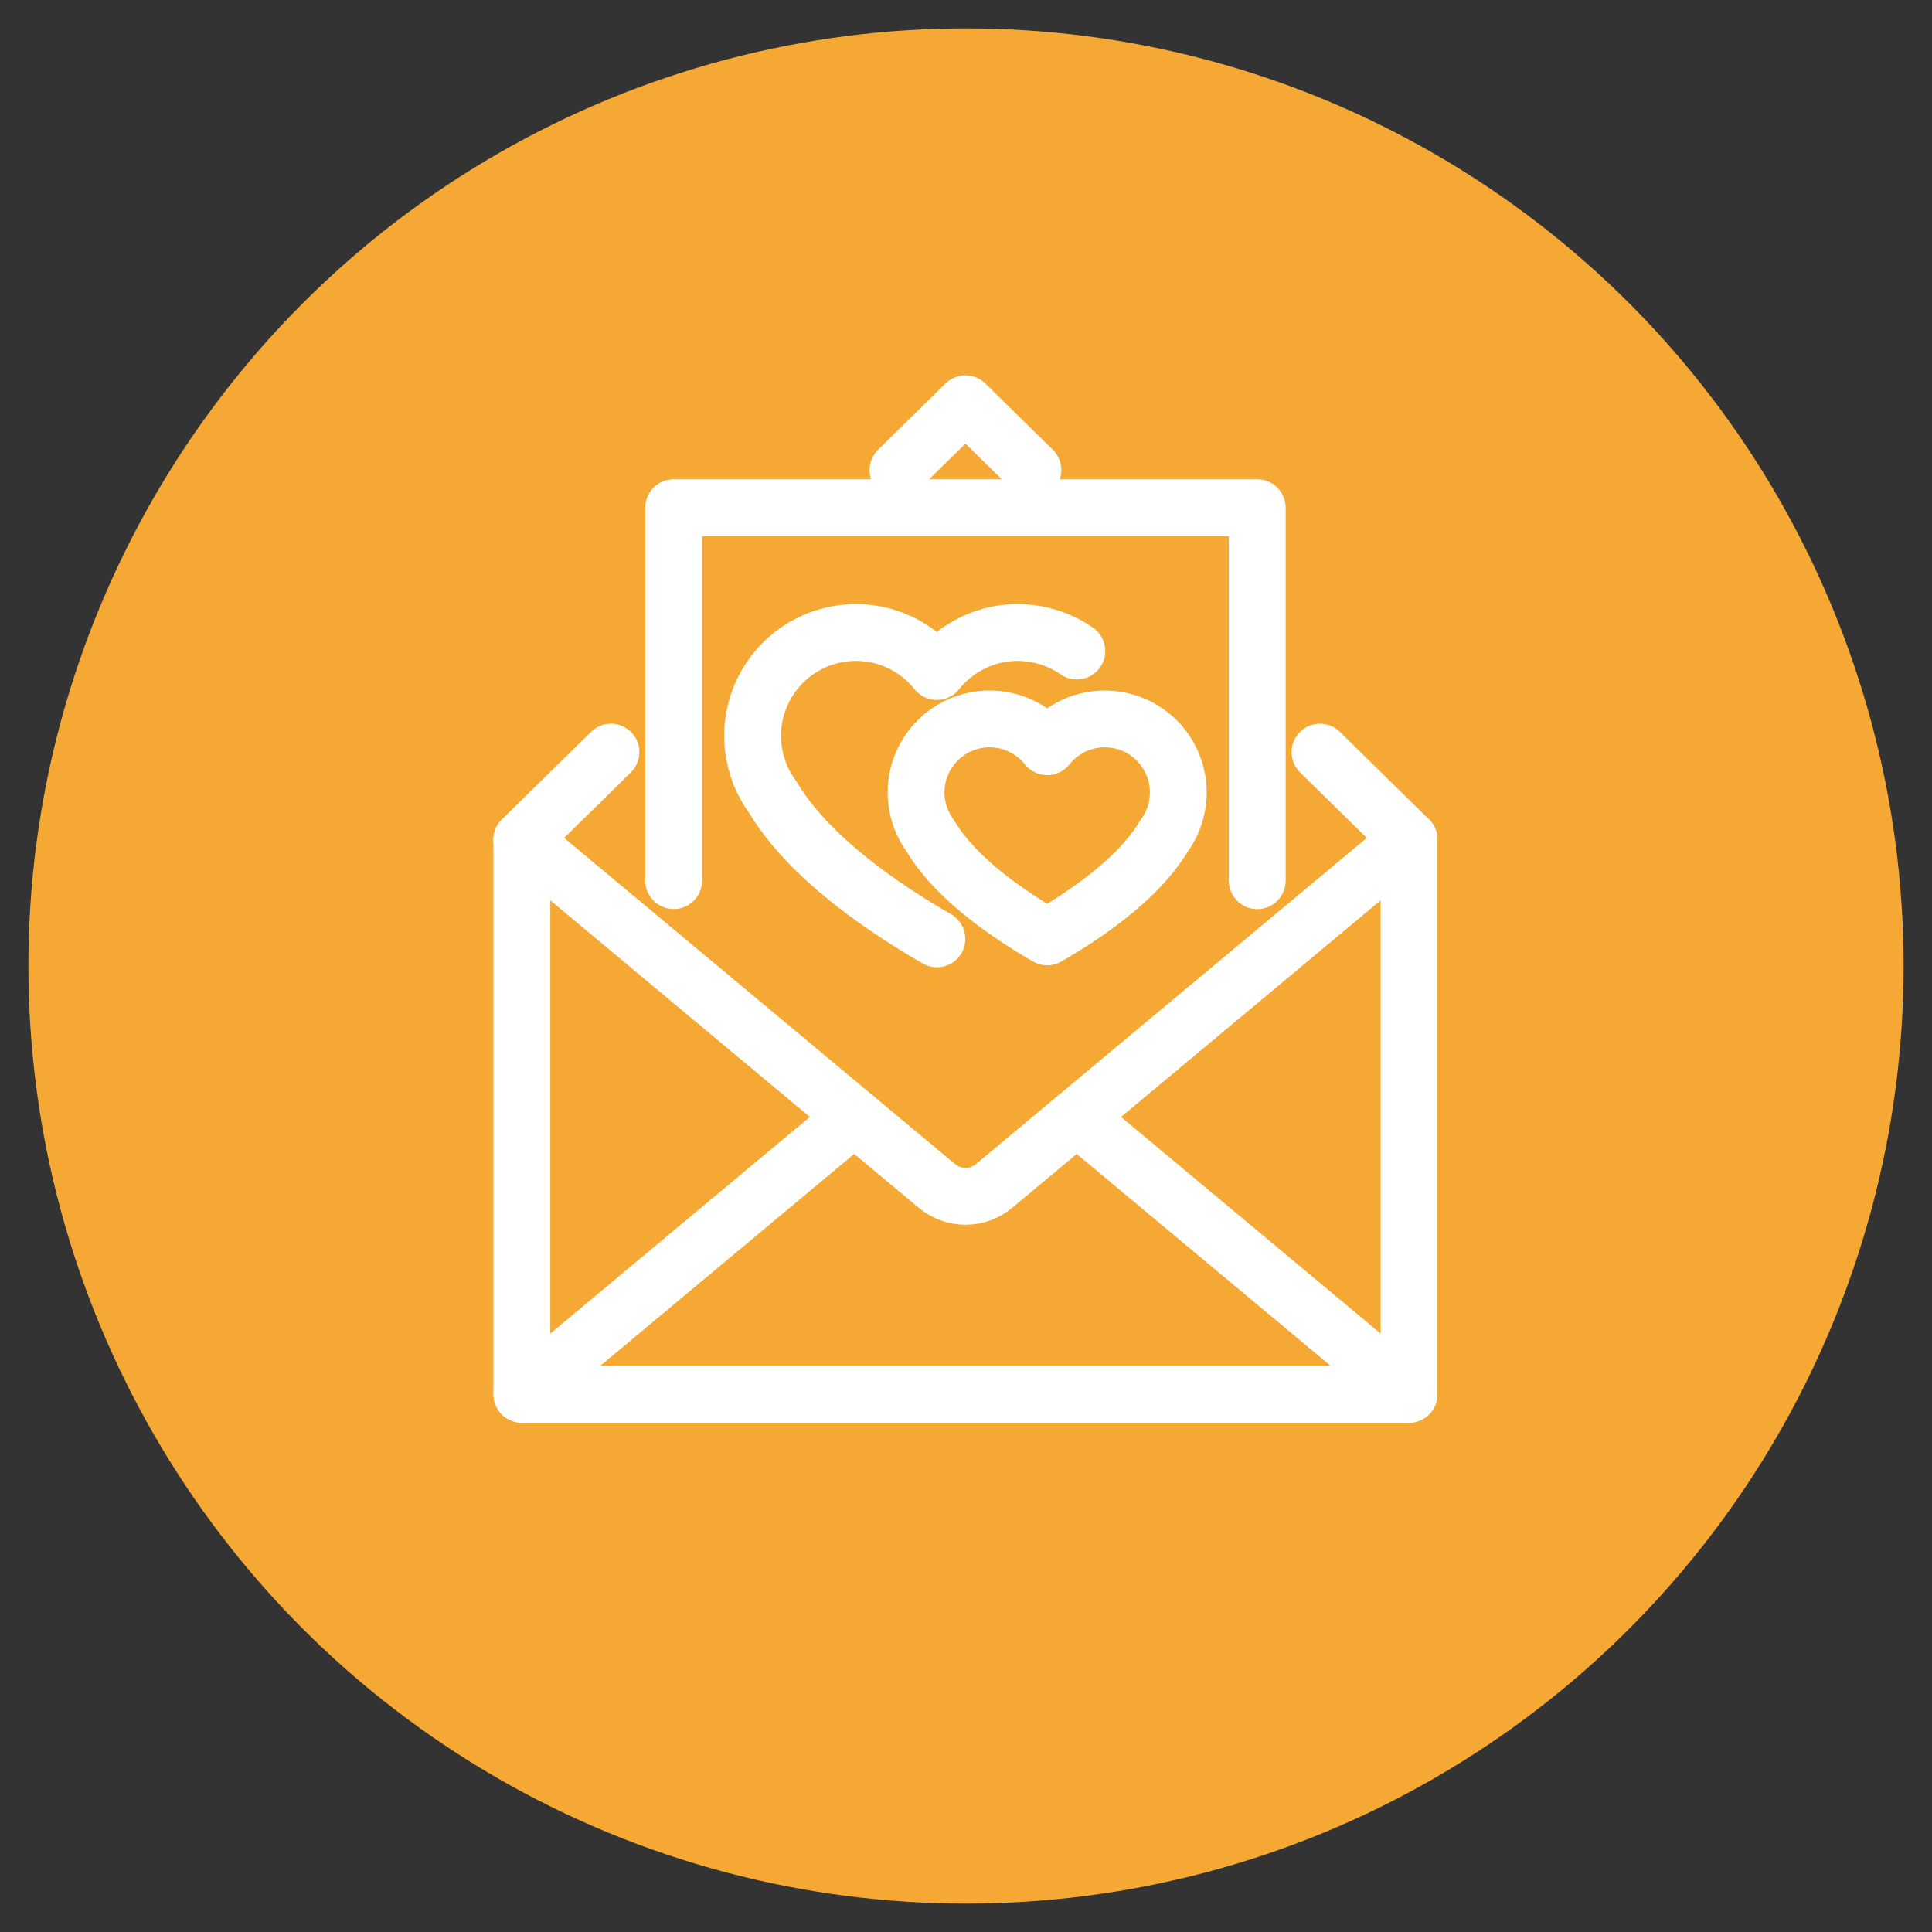 <?xml version="1.0" encoding="utf-8"?>
<!-- Generator: Adobe Illustrator 16.0.0, SVG Export Plug-In . SVG Version: 6.00 Build 0)  -->
<!DOCTYPE svg PUBLIC "-//W3C//DTD SVG 1.1//EN" "http://www.w3.org/Graphics/SVG/1.1/DTD/svg11.dtd">
<svg version="1.1" id="Calque_1" xmlns="http://www.w3.org/2000/svg" xmlns:xlink="http://www.w3.org/1999/xlink" x="0px" y="0px"
	 width="68px" height="68px" viewBox="0 0 68 68" enable-background="new 0 0 68 68" xml:space="preserve">
<rect x="0" y="0" width="68" height="68" fill="#333333" stroke="none"/>
<circle fill="#F5A934" cx="34" cy="34" r="33"/>
<g>
	<path fill="none" stroke="#FFFFFF" stroke-width="2" stroke-linecap="round" stroke-linejoin="round" stroke-miterlimit="10" d="
		M123.25,58.584h-23.171V27.801h23.171c0.236,0,0.429,0.192,0.429,0.429v29.924C123.679,58.393,123.486,58.584,123.25,58.584z"/>
	<path fill="none" stroke="#FFFFFF" stroke-width="2" stroke-linecap="round" stroke-linejoin="round" stroke-miterlimit="10" d="
		M109.349,25.643l10.216-2.378c0.233-0.055,0.456,0.122,0.456,0.362v2.375"/>
	<path fill="none" stroke="#FFFFFF" stroke-width="2" stroke-linecap="round" stroke-linejoin="round" stroke-miterlimit="10" d="
		M110.129,45.018c-0.615-0.354-1.295-0.773-1.975-1.248l0,0c-1.473-1.027-2.953-2.311-3.803-3.74c0,0-0.001,0-0.001-0.002
		c-0.313-0.424-0.538-0.924-0.644-1.477c-0.033-0.178-0.054-0.354-0.062-0.527v-0.002c-0.02-0.465,0.051-0.916,0.196-1.338v-0.002
		c0.001,0,0.001-0.002,0.002-0.002c0.413-1.189,1.433-2.129,2.758-2.381c1.373-0.261,2.713,0.287,3.527,1.311
		c0.813-1.024,2.153-1.572,3.527-1.311c0.52,0.099,0.992,0.304,1.399,0.588"/>
	<path fill="none" stroke="#FFFFFF" stroke-width="2" stroke-linecap="round" stroke-linejoin="round" stroke-miterlimit="10" d="
		M118.622,39.969v0.002c-0.006,0.123-0.02,0.25-0.044,0.375c-0.075,0.393-0.234,0.748-0.458,1.051c0,0,0,0.002-0.001,0.002
		c-0.604,1.016-1.657,1.93-2.705,2.66c-0.483,0.338-0.967,0.637-1.404,0.887c-0.438-0.25-0.921-0.549-1.405-0.887l0,0
		c-1.047-0.73-2.101-1.645-2.705-2.66v-0.002c-0.224-0.303-0.384-0.658-0.459-1.051c-0.023-0.125-0.038-0.252-0.043-0.375v-0.002
		c-0.014-0.33,0.036-0.652,0.14-0.951v-0.002c0.001,0,0.001,0,0.001,0c0.294-0.846,1.019-1.516,1.962-1.695
		c0.978-0.186,1.931,0.205,2.51,0.934c0.579-0.729,1.532-1.119,2.509-0.934c0.943,0.18,1.669,0.85,1.963,1.695
		C118.586,39.316,118.636,39.639,118.622,39.969z"/>
	
		<line fill="none" stroke="#FFFFFF" stroke-width="2" stroke-linecap="round" stroke-linejoin="round" stroke-miterlimit="10" x1="106.087" y1="54.193" x2="117.671" y2="54.193"/>
	
		<line fill="none" stroke="#FFFFFF" stroke-width="2" stroke-linecap="round" stroke-linejoin="round" stroke-miterlimit="10" x1="108.702" y1="51.115" x2="115.056" y2="51.115"/>
	
		<line fill="none" stroke="#FFFFFF" stroke-width="2" stroke-linecap="round" stroke-linejoin="round" stroke-miterlimit="10" x1="100.228" y1="38.236" x2="101.548" y2="38.236"/>
	
		<line fill="none" stroke="#FFFFFF" stroke-width="2" stroke-linecap="round" stroke-linejoin="round" stroke-miterlimit="10" x1="102.894" y1="42.172" x2="100.079" y2="42.172"/>
	
		<line fill="none" stroke="#FFFFFF" stroke-width="2" stroke-linecap="round" stroke-linejoin="round" stroke-miterlimit="10" x1="123.679" y1="42.172" x2="120.378" y2="42.172"/>
	
		<line fill="none" stroke="#FFFFFF" stroke-width="2" stroke-linecap="round" stroke-linejoin="round" stroke-miterlimit="10" x1="120.874" y1="38.236" x2="123.679" y2="38.236"/>
</g>
<g>
	<g>
		<path fill="none" stroke="#FFFFFF" stroke-width="2" stroke-linecap="round" stroke-linejoin="round" stroke-miterlimit="10" d="
			M32.976,33.045c-0.615-0.354-1.294-0.773-1.975-1.248v-0.001c-1.472-1.026-2.953-2.31-3.802-3.738
			c-0.001,0-0.001-0.002-0.001-0.002c-0.313-0.425-0.539-0.924-0.644-1.478c-0.034-0.177-0.054-0.353-0.062-0.528v-0.002
			c-0.02-0.463,0.05-0.916,0.196-1.337c0,0,0-0.001,0-0.001c0,0,0-0.001,0.001-0.002c0.413-1.189,1.433-2.129,2.758-2.381
			c1.374-0.262,2.713,0.287,3.527,1.31c0.814-1.023,2.154-1.572,3.528-1.31c0.52,0.098,0.992,0.303,1.399,0.587"/>
		<path fill="none" stroke="#FFFFFF" stroke-width="2" stroke-linecap="round" stroke-linejoin="round" stroke-miterlimit="10" d="
			M41.469,27.997L41.469,27.997c-0.005,0.125-0.02,0.251-0.043,0.376c-0.075,0.394-0.234,0.749-0.458,1.051
			c0,0-0.001,0.001-0.001,0.002c-0.604,1.017-1.657,1.929-2.705,2.66c-0.484,0.338-0.967,0.637-1.404,0.889
			c-0.438-0.252-0.921-0.551-1.405-0.889l0,0c-1.048-0.73-2.101-1.643-2.705-2.66c0,0-0.001-0.001-0.001-0.002
			c-0.223-0.302-0.383-0.658-0.458-1.051c-0.024-0.125-0.039-0.251-0.044-0.375v-0.001c-0.014-0.33,0.036-0.652,0.14-0.952
			c0,0,0,0,0-0.001c0,0,0-0.001,0.001-0.001c0.293-0.846,1.019-1.515,1.962-1.694c0.977-0.186,1.93,0.205,2.51,0.933
			c0.578-0.728,1.532-1.118,2.51-0.933c0.942,0.179,1.668,0.849,1.962,1.695C41.434,27.343,41.483,27.666,41.469,27.997z"/>
	</g>
	<g>
		<g>
			<g>
				<g>
					
						<polyline fill="none" stroke="#FFFFFF" stroke-width="2" stroke-linecap="round" stroke-linejoin="round" stroke-miterlimit="10" points="
						49.594,29.553 49.594,49.074 18.368,49.074 18.368,29.553 					"/>
					
						<line fill="none" stroke="#FFFFFF" stroke-width="2" stroke-linecap="round" stroke-linejoin="round" stroke-miterlimit="10" x1="49.594" y1="29.553" x2="46.459" y2="26.472"/>
					
						<line fill="none" stroke="#FFFFFF" stroke-width="2" stroke-linecap="round" stroke-linejoin="round" stroke-miterlimit="10" x1="21.503" y1="26.472" x2="18.367" y2="29.553"/>
					
						<polyline fill="none" stroke="#FFFFFF" stroke-width="2" stroke-linecap="round" stroke-linejoin="round" stroke-miterlimit="10" points="
						31.606,16.544 33.98,14.211 36.355,16.544 					"/>
					
						<line fill="none" stroke="#FFFFFF" stroke-width="2" stroke-linecap="round" stroke-linejoin="round" stroke-miterlimit="10" x1="49.594" y1="49.074" x2="37.896" y2="39.313"/>
					
						<line fill="none" stroke="#FFFFFF" stroke-width="2" stroke-linecap="round" stroke-linejoin="round" stroke-miterlimit="10" x1="30.064" y1="39.313" x2="18.368" y2="49.074"/>
					
						<path fill="none" stroke="#FFFFFF" stroke-width="2" stroke-linecap="round" stroke-linejoin="round" stroke-miterlimit="10" d="
						M18.368,29.553l14.611,12.191c0.58,0.484,1.424,0.484,2.005,0l14.61-12.191"/>
					
						<polyline fill="none" stroke="#FFFFFF" stroke-width="2" stroke-linecap="round" stroke-linejoin="round" stroke-miterlimit="10" points="
						23.711,30.996 23.711,17.869 44.25,17.869 44.25,30.998 					"/>
				</g>
			</g>
		</g>
	</g>
</g>
<g>
	<path fill="#FFFFFF" d="M-0.854,120.795h-20.917c-0.414,0-0.75-0.336-0.75-0.75V85.533c0-0.415,0.336-0.751,0.75-0.751h20.917
		c0.414,0,0.75,0.336,0.75,0.751v34.512C-0.104,120.459-0.439,120.795-0.854,120.795z M-21.021,119.295h19.416V86.283h-19.416
		V119.295z"/>
	<path fill="#FFFFFF" d="M-5.083,102.386h-12.458c-0.414,0-0.75-0.336-0.75-0.75v-9.828c0-0.415,0.336-0.751,0.75-0.751h12.458
		c0.414,0,0.75,0.336,0.75,0.751v9.828C-4.333,102.05-4.669,102.386-5.083,102.386z M-16.791,100.885h10.957v-8.327h-10.957V100.885
		z"/>
	<path fill="#FFFFFF" d="M-6.491,109.444h-9.643c-0.414,0-0.75-0.336-0.75-0.75v-4.291c0-0.414,0.336-0.75,0.75-0.75h9.643
		c0.415,0,0.751,0.336,0.751,0.75v4.291C-5.74,109.108-6.076,109.444-6.491,109.444z M-15.383,107.944h8.142v-2.791h-8.142V107.944z
		"/>
	<path fill="#FFFFFF" d="M-6.491,116.504h-9.643c-0.414,0-0.75-0.336-0.75-0.75v-4.291c0-0.414,0.336-0.75,0.75-0.75h9.643
		c0.415,0,0.751,0.336,0.751,0.75v4.291C-5.74,116.168-6.076,116.504-6.491,116.504z M-15.383,115.004h8.142v-2.791h-8.142V115.004z
		"/>
	<path fill="#FFFFFF" d="M-6.849,89.42h-8.928c-0.414,0-0.75-0.335-0.75-0.75c0-0.414,0.336-0.75,0.75-0.75h8.928
		c0.415,0,0.751,0.336,0.751,0.75C-6.098,89.085-6.434,89.42-6.849,89.42z"/>
	<path fill="#FFFFFF" d="M-0.854,86.283c-0.209,0-0.417-0.087-0.564-0.256L-8.4,78.045c-0.273-0.313-0.241-0.786,0.07-1.059
		c0.313-0.274,0.786-0.241,1.059,0.07l6.982,7.981c0.272,0.313,0.241,0.786-0.07,1.06C-0.502,86.222-0.678,86.283-0.854,86.283z"/>
	<path fill="#FFFFFF" d="M13.08,112.813H-0.854c-0.415,0-0.751-0.335-0.751-0.75V86.283h-6.231c-0.414,0-0.75-0.336-0.75-0.75
		v-7.982c0-0.415,0.336-0.751,0.75-0.751H13.08c0.415,0,0.751,0.336,0.751,0.751v34.512
		C13.831,112.478,13.495,112.813,13.08,112.813z M-0.104,111.313H12.33V78.301H-7.086v6.481h6.232c0.414,0,0.75,0.336,0.75,0.751
		V111.313z"/>
	<path fill="#FFFFFF" d="M9.533,81.607H-0.5c-0.414,0-0.75-0.336-0.75-0.75c0-0.415,0.336-0.75,0.75-0.75H9.533
		c0.414,0,0.75,0.335,0.75,0.75C10.283,81.271,9.947,81.607,9.533,81.607z"/>
	<path fill="#FFFFFF" d="M9.533,85.176H3.627c-0.414,0-0.75-0.336-0.75-0.75c0-0.415,0.336-0.751,0.75-0.751h5.906
		c0.414,0,0.75,0.336,0.75,0.751C10.283,84.84,9.947,85.176,9.533,85.176z"/>
	<path fill="#FFFFFF" d="M9.533,88.743H3.627c-0.414,0-0.75-0.336-0.75-0.75c0-0.415,0.336-0.751,0.75-0.751h5.906
		c0.414,0,0.75,0.336,0.75,0.751C10.283,88.407,9.947,88.743,9.533,88.743z"/>
	<path fill="#FFFFFF" d="M9.533,92.312H3.627c-0.414,0-0.75-0.336-0.75-0.75c0-0.415,0.336-0.751,0.75-0.751h5.906
		c0.414,0,0.75,0.336,0.75,0.751C10.283,91.976,9.947,92.312,9.533,92.312z"/>
	<path fill="#FFFFFF" d="M9.533,95.88H3.627c-0.414,0-0.75-0.336-0.75-0.751c0-0.414,0.336-0.75,0.75-0.75h5.906
		c0.414,0,0.75,0.336,0.75,0.75C10.283,95.544,9.947,95.88,9.533,95.88z"/>
	<path fill="#FFFFFF" d="M9.533,99.448H3.627c-0.414,0-0.75-0.336-0.75-0.751c0-0.414,0.336-0.75,0.75-0.75h5.906
		c0.414,0,0.75,0.336,0.75,0.75C10.283,99.112,9.947,99.448,9.533,99.448z"/>
	<path fill="#FFFFFF" d="M9.533,103.016H3.627c-0.414,0-0.75-0.336-0.75-0.75s0.336-0.75,0.75-0.75h5.906
		c0.414,0,0.75,0.336,0.75,0.75S9.947,103.016,9.533,103.016z"/>
	<path fill="#FFFFFF" d="M9.533,106.584H3.627c-0.414,0-0.75-0.336-0.75-0.75c0-0.415,0.336-0.751,0.75-0.751h5.906
		c0.414,0,0.75,0.336,0.75,0.751C10.283,106.248,9.947,106.584,9.533,106.584z"/>
	<path fill="#FFFFFF" d="M-17.542,102.382c-0.073,0-0.149-0.012-0.223-0.035c-0.393-0.123-0.613-0.535-0.494-0.929
		c0.062-0.203,1.607-4.98,9.923-3.927c0.411,0.053,0.702,0.428,0.65,0.839c-0.053,0.411-0.43,0.704-0.839,0.65
		c-6.984-0.885-8.25,2.726-8.301,2.88C-16.929,102.178-17.225,102.382-17.542,102.382z"/>
	<path fill="#FFFFFF" d="M-14.574,99.56c-0.131,0-0.263-0.034-0.383-0.105c-0.355-0.212-0.474-0.671-0.263-1.026
		c0.032-0.055,3.377-5.547,10.354-3.432c0.397,0.12,0.621,0.539,0.501,0.936c-0.12,0.396-0.535,0.62-0.936,0.5
		c-5.828-1.766-8.517,2.577-8.628,2.763C-14.07,99.429-14.319,99.56-14.574,99.56z"/>
</g>
<g>
	<path fill="#FFFFFF" d="M60.041,119.986H31.139c-0.415,0-0.751-0.336-0.751-0.75V99.547c0-0.414,0.336-0.75,0.751-0.75h28.902
		c0.415,0,0.75,0.336,0.75,0.75v19.689C60.791,119.65,60.456,119.986,60.041,119.986z M31.889,118.486h27.402v-18.188H31.889
		V118.486z"/>
	<path fill="#FFFFFF" d="M63.242,123.285H27.938c-0.414,0-0.75-0.336-0.75-0.751V96.25c0-0.414,0.336-0.75,0.75-0.75h35.305
		c0.415,0,0.751,0.336,0.751,0.75v26.284C63.993,122.949,63.657,123.285,63.242,123.285z M28.688,121.783h33.804V97H28.688V121.783z
		"/>
	<path fill="#FFFFFF" d="M27.719,114.652h-4.178c-0.415,0-0.751-0.336-0.751-0.75V87.617c0-0.414,0.336-0.75,0.751-0.75h35.305
		c0.414,0,0.75,0.336,0.75,0.75v3.759c0,0.415-0.336,0.751-0.75,0.751c-0.415,0-0.751-0.336-0.751-0.751v-3.008H24.291v24.784h3.428
		c0.415,0,0.751,0.336,0.751,0.75S28.134,114.652,27.719,114.652z"/>
	<path fill="#FFFFFF" d="M31.139,119.986c-0.215,0-0.428-0.092-0.577-0.27c-0.265-0.318-0.222-0.791,0.097-1.057l10.637-8.859
		c0.263-0.218,0.64-0.231,0.917-0.032l6.175,4.429c0.337,0.242,0.414,0.711,0.173,1.047c-0.242,0.337-0.711,0.414-1.047,0.173
		l-5.704-4.091l-10.19,8.486C31.479,119.93,31.308,119.986,31.139,119.986z"/>
	<path fill="#FFFFFF" d="M60.041,115.558c-0.203,0-0.405-0.082-0.554-0.243l-7.521-8.215l-5.816,6.515
		c-0.276,0.31-0.75,0.337-1.06,0.06c-0.309-0.275-0.336-0.75-0.06-1.059l6.368-7.134c0.142-0.158,0.344-0.249,0.556-0.251
		c0.216,0.025,0.414,0.088,0.558,0.244l8.083,8.826c0.279,0.306,0.259,0.779-0.047,1.061
		C60.404,115.492,60.223,115.558,60.041,115.558z"/>
	<path fill="#FFFFFF" d="M47.29,111.961c-0.415,0-0.751-0.336-0.751-0.75v-3.962c-0.012,0-4.44,0-4.44,0
		c-0.415,0-0.751-0.336-0.751-0.751v-2.521c0-0.414,0.336-0.75,0.751-0.75h5.191c0.414,0,0.75,0.336,0.75,0.75v7.234
		C48.04,111.625,47.704,111.961,47.29,111.961z M42.849,105.748h3.679c0.012,0,0.012-1.021,0.012-1.021h-3.69V105.748z"/>
	<path fill="#FFFFFF" d="M68.06,118.823h-4.817c-0.414,0-0.75-0.336-0.75-0.751V97H32.755c-0.415,0-0.751-0.336-0.751-0.75v-4.461
		c0-0.415,0.336-0.751,0.751-0.751H68.06c0.414,0,0.75,0.336,0.75,0.751v26.283C68.81,118.487,68.474,118.823,68.06,118.823z
		 M63.993,117.322h3.315V92.539H33.505V95.5h29.737c0.415,0,0.751,0.336,0.751,0.75V117.322z"/>
</g>
</svg>
